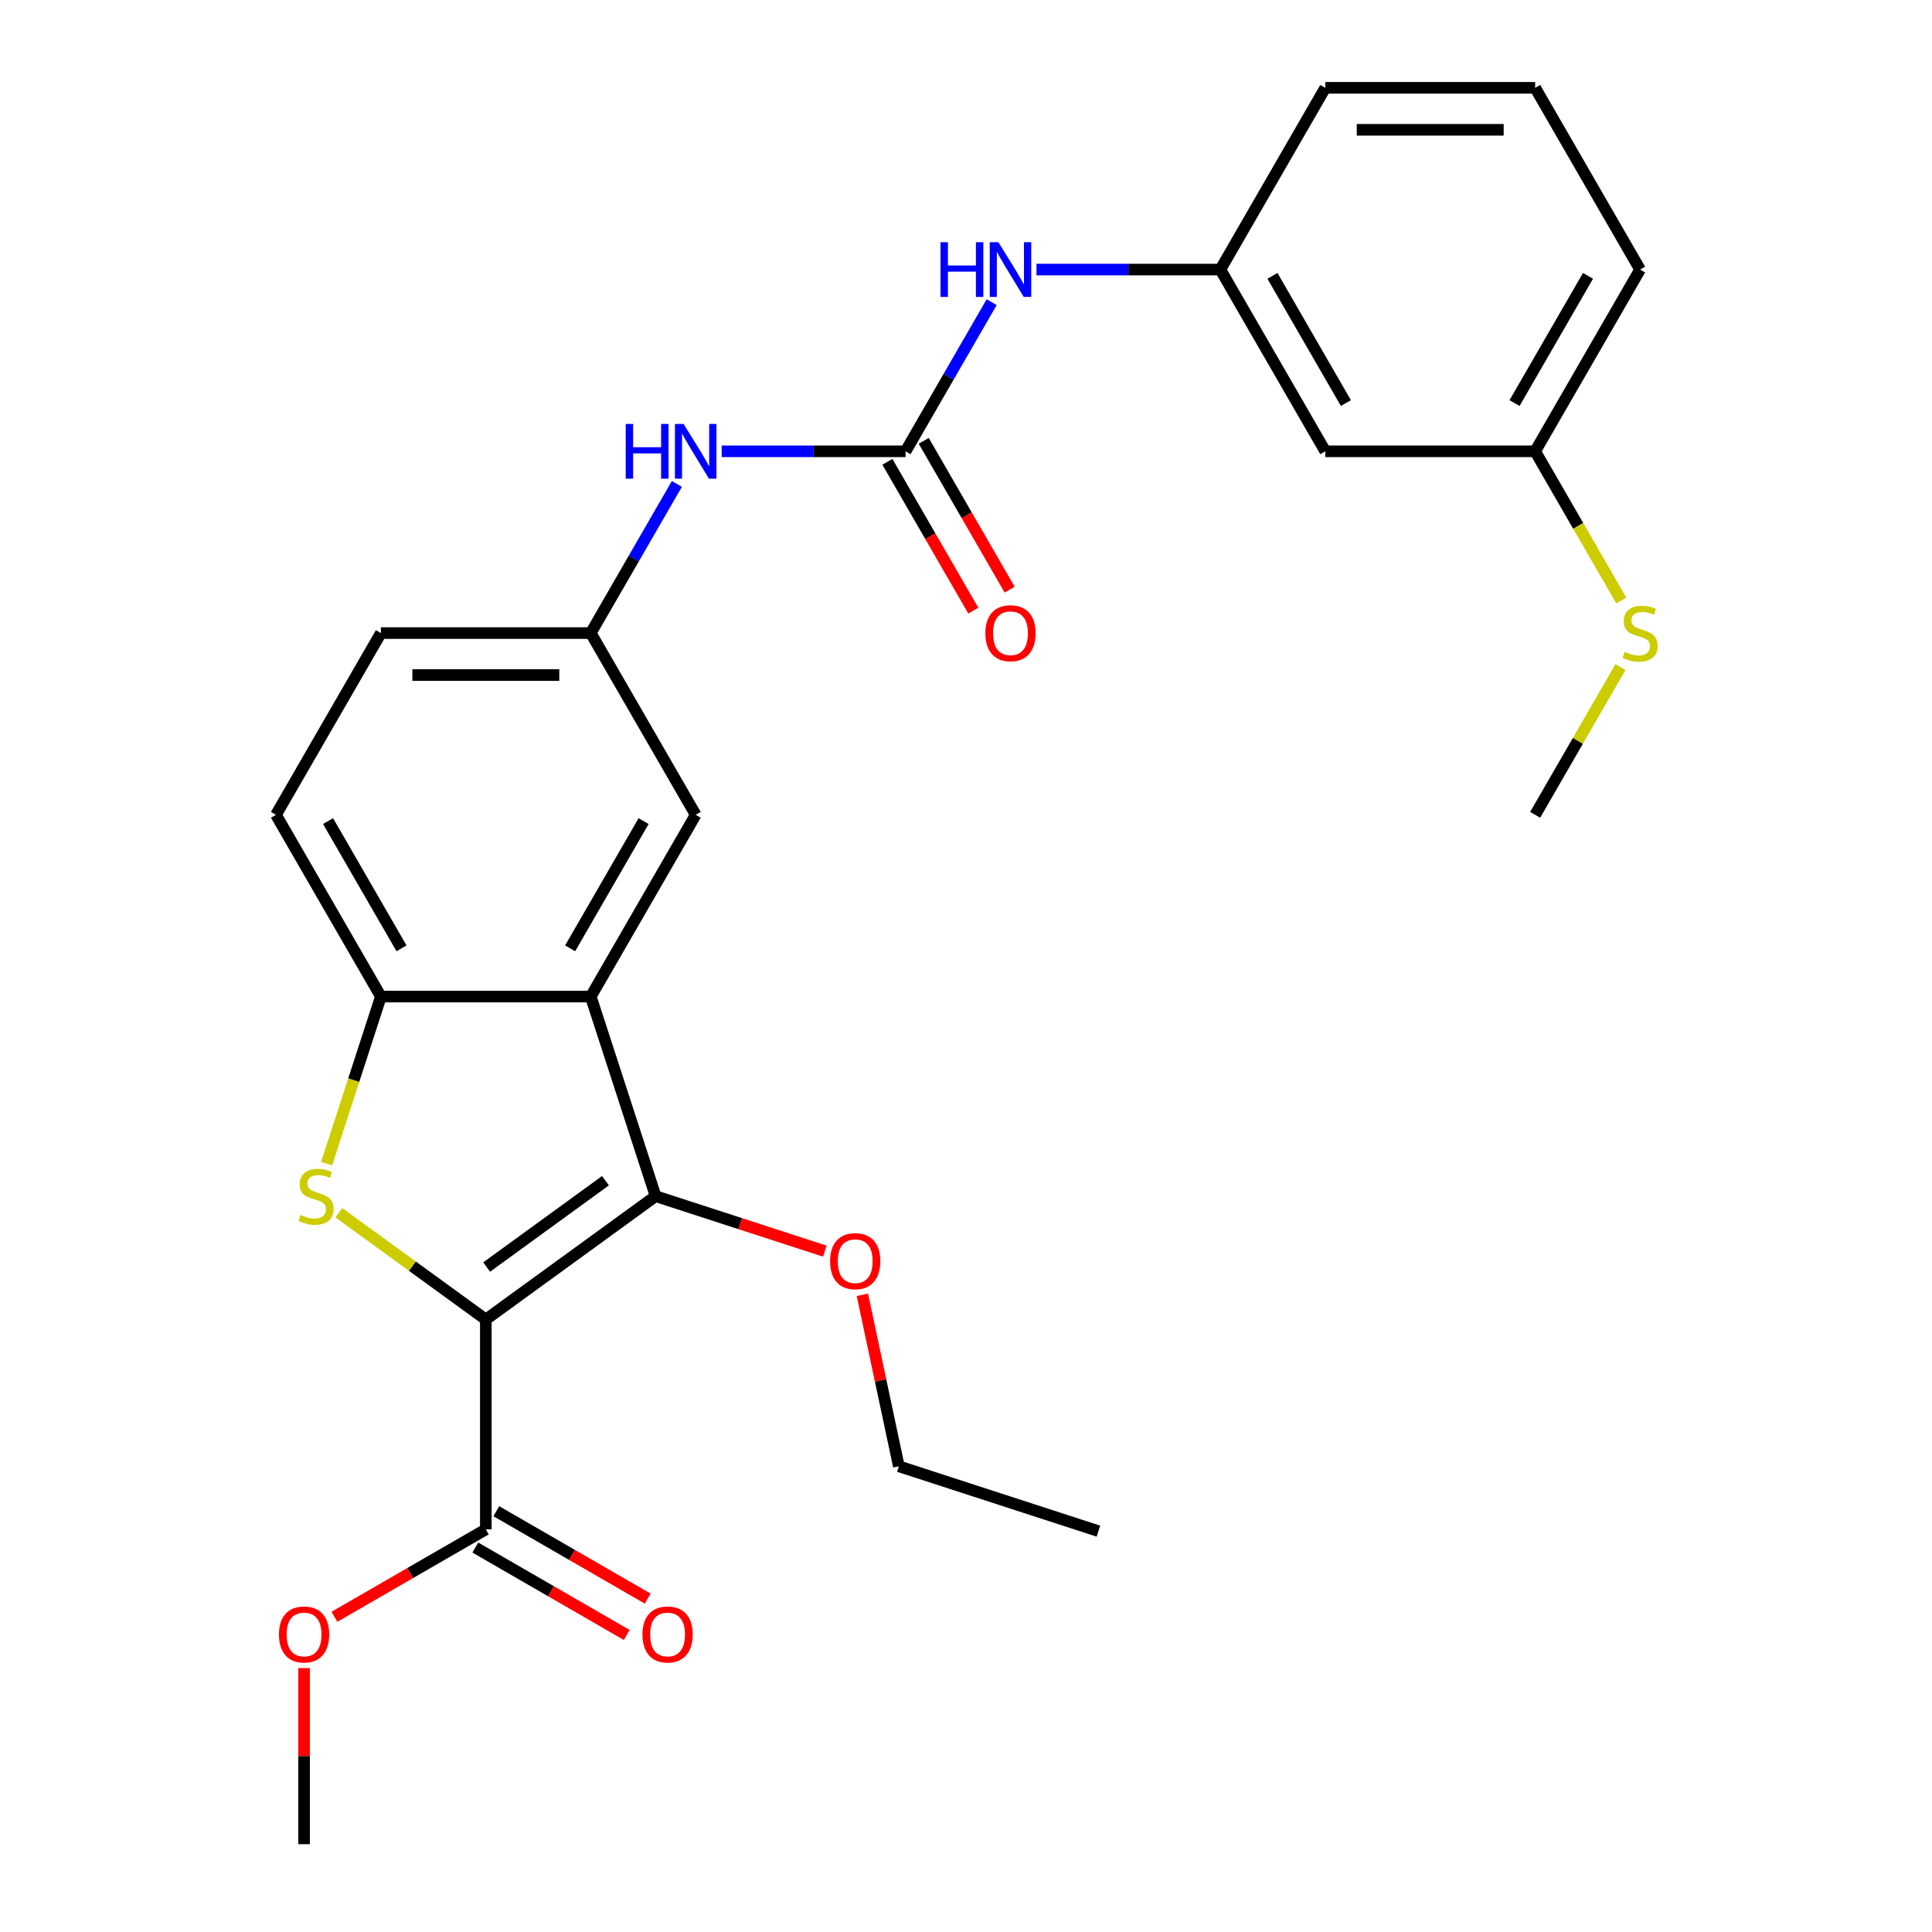 <?xml version='1.0' encoding='iso-8859-1'?>
<svg version='1.1' baseProfile='full'
              xmlns='http://www.w3.org/2000/svg'
                      xmlns:rdkit='http://www.rdkit.org/xml'
                      xmlns:xlink='http://www.w3.org/1999/xlink'
                  xml:space='preserve'
width='1000px' height='1000px' viewBox='0 0 1000 1000'>
<!-- END OF HEADER -->
<rect style='opacity:1.0;fill:#FFFFFF;stroke:none' width='1000' height='1000' x='0' y='0'> </rect>
<path class='bond-0' d='M 251.463,682.979 L 213.421,655.34' style='fill:none;fill-rule:evenodd;stroke:#000000;stroke-width:6px;stroke-linecap:butt;stroke-linejoin:miter;stroke-opacity:1' />
<path class='bond-0' d='M 213.421,655.34 L 175.378,627.701' style='fill:none;fill-rule:evenodd;stroke:#CCCC00;stroke-width:6px;stroke-linecap:butt;stroke-linejoin:miter;stroke-opacity:1' />
<path class='bond-1' d='M 251.463,682.979 L 339.344,619.13' style='fill:none;fill-rule:evenodd;stroke:#000000;stroke-width:6px;stroke-linecap:butt;stroke-linejoin:miter;stroke-opacity:1' />
<path class='bond-1' d='M 251.876,655.826 L 313.392,611.132' style='fill:none;fill-rule:evenodd;stroke:#000000;stroke-width:6px;stroke-linecap:butt;stroke-linejoin:miter;stroke-opacity:1' />
<path class='bond-5' d='M 251.463,682.979 L 251.463,791.606' style='fill:none;fill-rule:evenodd;stroke:#000000;stroke-width:6px;stroke-linecap:butt;stroke-linejoin:miter;stroke-opacity:1' />
<path class='bond-3' d='M 169.053,602.295 L 183.102,559.058' style='fill:none;fill-rule:evenodd;stroke:#CCCC00;stroke-width:6px;stroke-linecap:butt;stroke-linejoin:miter;stroke-opacity:1' />
<path class='bond-3' d='M 183.102,559.058 L 197.15,515.821' style='fill:none;fill-rule:evenodd;stroke:#000000;stroke-width:6px;stroke-linecap:butt;stroke-linejoin:miter;stroke-opacity:1' />
<path class='bond-2' d='M 339.344,619.13 L 305.777,515.821' style='fill:none;fill-rule:evenodd;stroke:#000000;stroke-width:6px;stroke-linecap:butt;stroke-linejoin:miter;stroke-opacity:1' />
<path class='bond-15' d='M 339.344,619.13 L 383.141,633.361' style='fill:none;fill-rule:evenodd;stroke:#000000;stroke-width:6px;stroke-linecap:butt;stroke-linejoin:miter;stroke-opacity:1' />
<path class='bond-15' d='M 383.141,633.361 L 426.938,647.592' style='fill:none;fill-rule:evenodd;stroke:#FF0000;stroke-width:6px;stroke-linecap:butt;stroke-linejoin:miter;stroke-opacity:1' />
<path class='bond-8' d='M 305.777,515.821 L 360.09,421.747' style='fill:none;fill-rule:evenodd;stroke:#000000;stroke-width:6px;stroke-linecap:butt;stroke-linejoin:miter;stroke-opacity:1' />
<path class='bond-8' d='M 295.109,490.847 L 333.128,424.996' style='fill:none;fill-rule:evenodd;stroke:#000000;stroke-width:6px;stroke-linecap:butt;stroke-linejoin:miter;stroke-opacity:1' />
<path class='bond-27' d='M 305.777,515.821 L 197.15,515.821' style='fill:none;fill-rule:evenodd;stroke:#000000;stroke-width:6px;stroke-linecap:butt;stroke-linejoin:miter;stroke-opacity:1' />
<path class='bond-13' d='M 197.15,515.821 L 142.837,421.747' style='fill:none;fill-rule:evenodd;stroke:#000000;stroke-width:6px;stroke-linecap:butt;stroke-linejoin:miter;stroke-opacity:1' />
<path class='bond-13' d='M 207.818,490.847 L 169.799,424.996' style='fill:none;fill-rule:evenodd;stroke:#000000;stroke-width:6px;stroke-linecap:butt;stroke-linejoin:miter;stroke-opacity:1' />
<path class='bond-4' d='M 468.716,233.601 L 421.131,233.601' style='fill:none;fill-rule:evenodd;stroke:#000000;stroke-width:6px;stroke-linecap:butt;stroke-linejoin:miter;stroke-opacity:1' />
<path class='bond-4' d='M 421.131,233.601 L 373.545,233.601' style='fill:none;fill-rule:evenodd;stroke:#0000FF;stroke-width:6px;stroke-linecap:butt;stroke-linejoin:miter;stroke-opacity:1' />
<path class='bond-7' d='M 468.716,233.601 L 491.001,195.002' style='fill:none;fill-rule:evenodd;stroke:#000000;stroke-width:6px;stroke-linecap:butt;stroke-linejoin:miter;stroke-opacity:1' />
<path class='bond-7' d='M 491.001,195.002 L 513.286,156.403' style='fill:none;fill-rule:evenodd;stroke:#0000FF;stroke-width:6px;stroke-linecap:butt;stroke-linejoin:miter;stroke-opacity:1' />
<path class='bond-10' d='M 459.309,239.032 L 481.548,277.551' style='fill:none;fill-rule:evenodd;stroke:#000000;stroke-width:6px;stroke-linecap:butt;stroke-linejoin:miter;stroke-opacity:1' />
<path class='bond-10' d='M 481.548,277.551 L 503.786,316.07' style='fill:none;fill-rule:evenodd;stroke:#FF0000;stroke-width:6px;stroke-linecap:butt;stroke-linejoin:miter;stroke-opacity:1' />
<path class='bond-10' d='M 478.123,228.17 L 500.362,266.688' style='fill:none;fill-rule:evenodd;stroke:#000000;stroke-width:6px;stroke-linecap:butt;stroke-linejoin:miter;stroke-opacity:1' />
<path class='bond-10' d='M 500.362,266.688 L 522.601,305.207' style='fill:none;fill-rule:evenodd;stroke:#FF0000;stroke-width:6px;stroke-linecap:butt;stroke-linejoin:miter;stroke-opacity:1' />
<path class='bond-12' d='M 246.032,801.013 L 285.211,823.633' style='fill:none;fill-rule:evenodd;stroke:#000000;stroke-width:6px;stroke-linecap:butt;stroke-linejoin:miter;stroke-opacity:1' />
<path class='bond-12' d='M 285.211,823.633 L 324.39,846.253' style='fill:none;fill-rule:evenodd;stroke:#FF0000;stroke-width:6px;stroke-linecap:butt;stroke-linejoin:miter;stroke-opacity:1' />
<path class='bond-12' d='M 256.895,782.199 L 296.073,804.818' style='fill:none;fill-rule:evenodd;stroke:#000000;stroke-width:6px;stroke-linecap:butt;stroke-linejoin:miter;stroke-opacity:1' />
<path class='bond-12' d='M 296.073,804.818 L 335.252,827.438' style='fill:none;fill-rule:evenodd;stroke:#FF0000;stroke-width:6px;stroke-linecap:butt;stroke-linejoin:miter;stroke-opacity:1' />
<path class='bond-17' d='M 251.463,791.606 L 212.285,814.226' style='fill:none;fill-rule:evenodd;stroke:#000000;stroke-width:6px;stroke-linecap:butt;stroke-linejoin:miter;stroke-opacity:1' />
<path class='bond-17' d='M 212.285,814.226 L 173.106,836.846' style='fill:none;fill-rule:evenodd;stroke:#FF0000;stroke-width:6px;stroke-linecap:butt;stroke-linejoin:miter;stroke-opacity:1' />
<path class='bond-6' d='M 350.347,250.477 L 328.062,289.075' style='fill:none;fill-rule:evenodd;stroke:#0000FF;stroke-width:6px;stroke-linecap:butt;stroke-linejoin:miter;stroke-opacity:1' />
<path class='bond-6' d='M 328.062,289.075 L 305.777,327.674' style='fill:none;fill-rule:evenodd;stroke:#000000;stroke-width:6px;stroke-linecap:butt;stroke-linejoin:miter;stroke-opacity:1' />
<path class='bond-11' d='M 536.485,139.528 L 584.07,139.528' style='fill:none;fill-rule:evenodd;stroke:#0000FF;stroke-width:6px;stroke-linecap:butt;stroke-linejoin:miter;stroke-opacity:1' />
<path class='bond-11' d='M 584.07,139.528 L 631.656,139.528' style='fill:none;fill-rule:evenodd;stroke:#000000;stroke-width:6px;stroke-linecap:butt;stroke-linejoin:miter;stroke-opacity:1' />
<path class='bond-9' d='M 360.09,421.747 L 305.777,327.674' style='fill:none;fill-rule:evenodd;stroke:#000000;stroke-width:6px;stroke-linecap:butt;stroke-linejoin:miter;stroke-opacity:1' />
<path class='bond-28' d='M 305.777,327.674 L 197.15,327.674' style='fill:none;fill-rule:evenodd;stroke:#000000;stroke-width:6px;stroke-linecap:butt;stroke-linejoin:miter;stroke-opacity:1' />
<path class='bond-28' d='M 289.483,349.399 L 213.444,349.399' style='fill:none;fill-rule:evenodd;stroke:#000000;stroke-width:6px;stroke-linecap:butt;stroke-linejoin:miter;stroke-opacity:1' />
<path class='bond-14' d='M 631.656,139.528 L 685.969,233.601' style='fill:none;fill-rule:evenodd;stroke:#000000;stroke-width:6px;stroke-linecap:butt;stroke-linejoin:miter;stroke-opacity:1' />
<path class='bond-14' d='M 658.617,142.776 L 696.637,208.627' style='fill:none;fill-rule:evenodd;stroke:#000000;stroke-width:6px;stroke-linecap:butt;stroke-linejoin:miter;stroke-opacity:1' />
<path class='bond-21' d='M 631.656,139.528 L 685.969,45.455' style='fill:none;fill-rule:evenodd;stroke:#000000;stroke-width:6px;stroke-linecap:butt;stroke-linejoin:miter;stroke-opacity:1' />
<path class='bond-18' d='M 142.837,421.747 L 197.15,327.674' style='fill:none;fill-rule:evenodd;stroke:#000000;stroke-width:6px;stroke-linecap:butt;stroke-linejoin:miter;stroke-opacity:1' />
<path class='bond-16' d='M 685.969,233.601 L 794.595,233.601' style='fill:none;fill-rule:evenodd;stroke:#000000;stroke-width:6px;stroke-linecap:butt;stroke-linejoin:miter;stroke-opacity:1' />
<path class='bond-24' d='M 446.368,670.174 L 455.803,714.562' style='fill:none;fill-rule:evenodd;stroke:#FF0000;stroke-width:6px;stroke-linecap:butt;stroke-linejoin:miter;stroke-opacity:1' />
<path class='bond-24' d='M 455.803,714.562 L 465.238,758.951' style='fill:none;fill-rule:evenodd;stroke:#000000;stroke-width:6px;stroke-linecap:butt;stroke-linejoin:miter;stroke-opacity:1' />
<path class='bond-19' d='M 794.595,233.601 L 816.892,272.22' style='fill:none;fill-rule:evenodd;stroke:#000000;stroke-width:6px;stroke-linecap:butt;stroke-linejoin:miter;stroke-opacity:1' />
<path class='bond-19' d='M 816.892,272.22 L 839.188,310.839' style='fill:none;fill-rule:evenodd;stroke:#CCCC00;stroke-width:6px;stroke-linecap:butt;stroke-linejoin:miter;stroke-opacity:1' />
<path class='bond-29' d='M 794.595,233.601 L 848.909,139.528' style='fill:none;fill-rule:evenodd;stroke:#000000;stroke-width:6px;stroke-linecap:butt;stroke-linejoin:miter;stroke-opacity:1' />
<path class='bond-29' d='M 783.928,208.627 L 821.947,142.776' style='fill:none;fill-rule:evenodd;stroke:#000000;stroke-width:6px;stroke-linecap:butt;stroke-linejoin:miter;stroke-opacity:1' />
<path class='bond-25' d='M 157.39,863.395 L 157.39,908.97' style='fill:none;fill-rule:evenodd;stroke:#FF0000;stroke-width:6px;stroke-linecap:butt;stroke-linejoin:miter;stroke-opacity:1' />
<path class='bond-25' d='M 157.39,908.97 L 157.39,954.545' style='fill:none;fill-rule:evenodd;stroke:#000000;stroke-width:6px;stroke-linecap:butt;stroke-linejoin:miter;stroke-opacity:1' />
<path class='bond-23' d='M 838.75,345.27 L 816.672,383.509' style='fill:none;fill-rule:evenodd;stroke:#CCCC00;stroke-width:6px;stroke-linecap:butt;stroke-linejoin:miter;stroke-opacity:1' />
<path class='bond-23' d='M 816.672,383.509 L 794.595,421.747' style='fill:none;fill-rule:evenodd;stroke:#000000;stroke-width:6px;stroke-linecap:butt;stroke-linejoin:miter;stroke-opacity:1' />
<path class='bond-20' d='M 794.595,45.455 L 685.969,45.455' style='fill:none;fill-rule:evenodd;stroke:#000000;stroke-width:6px;stroke-linecap:butt;stroke-linejoin:miter;stroke-opacity:1' />
<path class='bond-20' d='M 778.301,67.18 L 702.263,67.18' style='fill:none;fill-rule:evenodd;stroke:#000000;stroke-width:6px;stroke-linecap:butt;stroke-linejoin:miter;stroke-opacity:1' />
<path class='bond-22' d='M 794.595,45.455 L 848.909,139.528' style='fill:none;fill-rule:evenodd;stroke:#000000;stroke-width:6px;stroke-linecap:butt;stroke-linejoin:miter;stroke-opacity:1' />
<path class='bond-26' d='M 465.238,758.951 L 568.548,792.518' style='fill:none;fill-rule:evenodd;stroke:#000000;stroke-width:6px;stroke-linecap:butt;stroke-linejoin:miter;stroke-opacity:1' />
<path  class='atom-1' d='M 155.583 628.85
Q 155.903 628.97, 157.223 629.53
Q 158.543 630.09, 159.983 630.45
Q 161.463 630.77, 162.903 630.77
Q 165.583 630.77, 167.143 629.49
Q 168.703 628.17, 168.703 625.89
Q 168.703 624.33, 167.903 623.37
Q 167.143 622.41, 165.943 621.89
Q 164.743 621.37, 162.743 620.77
Q 160.223 620.01, 158.703 619.29
Q 157.223 618.57, 156.143 617.05
Q 155.103 615.53, 155.103 612.97
Q 155.103 609.41, 157.503 607.21
Q 159.943 605.01, 164.743 605.01
Q 168.023 605.01, 171.743 606.57
L 170.823 609.65
Q 167.423 608.25, 164.863 608.25
Q 162.103 608.25, 160.583 609.41
Q 159.063 610.53, 159.103 612.49
Q 159.103 614.01, 159.863 614.93
Q 160.663 615.85, 161.783 616.37
Q 162.943 616.89, 164.863 617.49
Q 167.423 618.29, 168.943 619.09
Q 170.463 619.89, 171.543 621.53
Q 172.663 623.13, 172.663 625.89
Q 172.663 629.81, 170.023 631.93
Q 167.423 634.01, 163.063 634.01
Q 160.543 634.01, 158.623 633.45
Q 156.743 632.93, 154.503 632.01
L 155.583 628.85
' fill='#CCCC00'/>
<path  class='atom-7' d='M 323.87 219.441
L 327.71 219.441
L 327.71 231.481
L 342.19 231.481
L 342.19 219.441
L 346.03 219.441
L 346.03 247.761
L 342.19 247.761
L 342.19 234.681
L 327.71 234.681
L 327.71 247.761
L 323.87 247.761
L 323.87 219.441
' fill='#0000FF'/>
<path  class='atom-7' d='M 353.83 219.441
L 363.11 234.441
Q 364.03 235.921, 365.51 238.601
Q 366.99 241.281, 367.07 241.441
L 367.07 219.441
L 370.83 219.441
L 370.83 247.761
L 366.95 247.761
L 356.99 231.361
Q 355.83 229.441, 354.59 227.241
Q 353.39 225.041, 353.03 224.361
L 353.03 247.761
L 349.35 247.761
L 349.35 219.441
L 353.83 219.441
' fill='#0000FF'/>
<path  class='atom-8' d='M 486.809 125.368
L 490.649 125.368
L 490.649 137.408
L 505.129 137.408
L 505.129 125.368
L 508.969 125.368
L 508.969 153.688
L 505.129 153.688
L 505.129 140.608
L 490.649 140.608
L 490.649 153.688
L 486.809 153.688
L 486.809 125.368
' fill='#0000FF'/>
<path  class='atom-8' d='M 516.769 125.368
L 526.049 140.368
Q 526.969 141.848, 528.449 144.528
Q 529.929 147.208, 530.009 147.368
L 530.009 125.368
L 533.769 125.368
L 533.769 153.688
L 529.889 153.688
L 519.929 137.288
Q 518.769 135.368, 517.529 133.168
Q 516.329 130.968, 515.969 130.288
L 515.969 153.688
L 512.289 153.688
L 512.289 125.368
L 516.769 125.368
' fill='#0000FF'/>
<path  class='atom-11' d='M 510.029 327.754
Q 510.029 320.954, 513.389 317.154
Q 516.749 313.354, 523.029 313.354
Q 529.309 313.354, 532.669 317.154
Q 536.029 320.954, 536.029 327.754
Q 536.029 334.634, 532.629 338.554
Q 529.229 342.434, 523.029 342.434
Q 516.789 342.434, 513.389 338.554
Q 510.029 334.674, 510.029 327.754
M 523.029 339.234
Q 527.349 339.234, 529.669 336.354
Q 532.029 333.434, 532.029 327.754
Q 532.029 322.194, 529.669 319.394
Q 527.349 316.554, 523.029 316.554
Q 518.709 316.554, 516.349 319.354
Q 514.029 322.154, 514.029 327.754
Q 514.029 333.474, 516.349 336.354
Q 518.709 339.234, 523.029 339.234
' fill='#FF0000'/>
<path  class='atom-13' d='M 332.537 845.999
Q 332.537 839.199, 335.897 835.399
Q 339.257 831.599, 345.537 831.599
Q 351.817 831.599, 355.177 835.399
Q 358.537 839.199, 358.537 845.999
Q 358.537 852.879, 355.137 856.799
Q 351.737 860.679, 345.537 860.679
Q 339.297 860.679, 335.897 856.799
Q 332.537 852.919, 332.537 845.999
M 345.537 857.479
Q 349.857 857.479, 352.177 854.599
Q 354.537 851.679, 354.537 845.999
Q 354.537 840.439, 352.177 837.639
Q 349.857 834.799, 345.537 834.799
Q 341.217 834.799, 338.857 837.599
Q 336.537 840.399, 336.537 845.999
Q 336.537 851.719, 338.857 854.599
Q 341.217 857.479, 345.537 857.479
' fill='#FF0000'/>
<path  class='atom-16' d='M 429.654 652.778
Q 429.654 645.978, 433.014 642.178
Q 436.374 638.378, 442.654 638.378
Q 448.934 638.378, 452.294 642.178
Q 455.654 645.978, 455.654 652.778
Q 455.654 659.658, 452.254 663.578
Q 448.854 667.458, 442.654 667.458
Q 436.414 667.458, 433.014 663.578
Q 429.654 659.698, 429.654 652.778
M 442.654 664.258
Q 446.974 664.258, 449.294 661.378
Q 451.654 658.458, 451.654 652.778
Q 451.654 647.218, 449.294 644.418
Q 446.974 641.578, 442.654 641.578
Q 438.334 641.578, 435.974 644.378
Q 433.654 647.178, 433.654 652.778
Q 433.654 658.498, 435.974 661.378
Q 438.334 664.258, 442.654 664.258
' fill='#FF0000'/>
<path  class='atom-18' d='M 144.39 845.999
Q 144.39 839.199, 147.75 835.399
Q 151.11 831.599, 157.39 831.599
Q 163.67 831.599, 167.03 835.399
Q 170.39 839.199, 170.39 845.999
Q 170.39 852.879, 166.99 856.799
Q 163.59 860.679, 157.39 860.679
Q 151.15 860.679, 147.75 856.799
Q 144.39 852.919, 144.39 845.999
M 157.39 857.479
Q 161.71 857.479, 164.03 854.599
Q 166.39 851.679, 166.39 845.999
Q 166.39 840.439, 164.03 837.639
Q 161.71 834.799, 157.39 834.799
Q 153.07 834.799, 150.71 837.599
Q 148.39 840.399, 148.39 845.999
Q 148.39 851.719, 150.71 854.599
Q 153.07 857.479, 157.39 857.479
' fill='#FF0000'/>
<path  class='atom-20' d='M 840.909 337.394
Q 841.229 337.514, 842.549 338.074
Q 843.869 338.634, 845.309 338.994
Q 846.789 339.314, 848.229 339.314
Q 850.909 339.314, 852.469 338.034
Q 854.029 336.714, 854.029 334.434
Q 854.029 332.874, 853.229 331.914
Q 852.469 330.954, 851.269 330.434
Q 850.069 329.914, 848.069 329.314
Q 845.549 328.554, 844.029 327.834
Q 842.549 327.114, 841.469 325.594
Q 840.429 324.074, 840.429 321.514
Q 840.429 317.954, 842.829 315.754
Q 845.269 313.554, 850.069 313.554
Q 853.349 313.554, 857.069 315.114
L 856.149 318.194
Q 852.749 316.794, 850.189 316.794
Q 847.429 316.794, 845.909 317.954
Q 844.389 319.074, 844.429 321.034
Q 844.429 322.554, 845.189 323.474
Q 845.989 324.394, 847.109 324.914
Q 848.269 325.434, 850.189 326.034
Q 852.749 326.834, 854.269 327.634
Q 855.789 328.434, 856.869 330.074
Q 857.989 331.674, 857.989 334.434
Q 857.989 338.354, 855.349 340.474
Q 852.749 342.554, 848.389 342.554
Q 845.869 342.554, 843.949 341.994
Q 842.069 341.474, 839.829 340.554
L 840.909 337.394
' fill='#CCCC00'/>
</svg>

